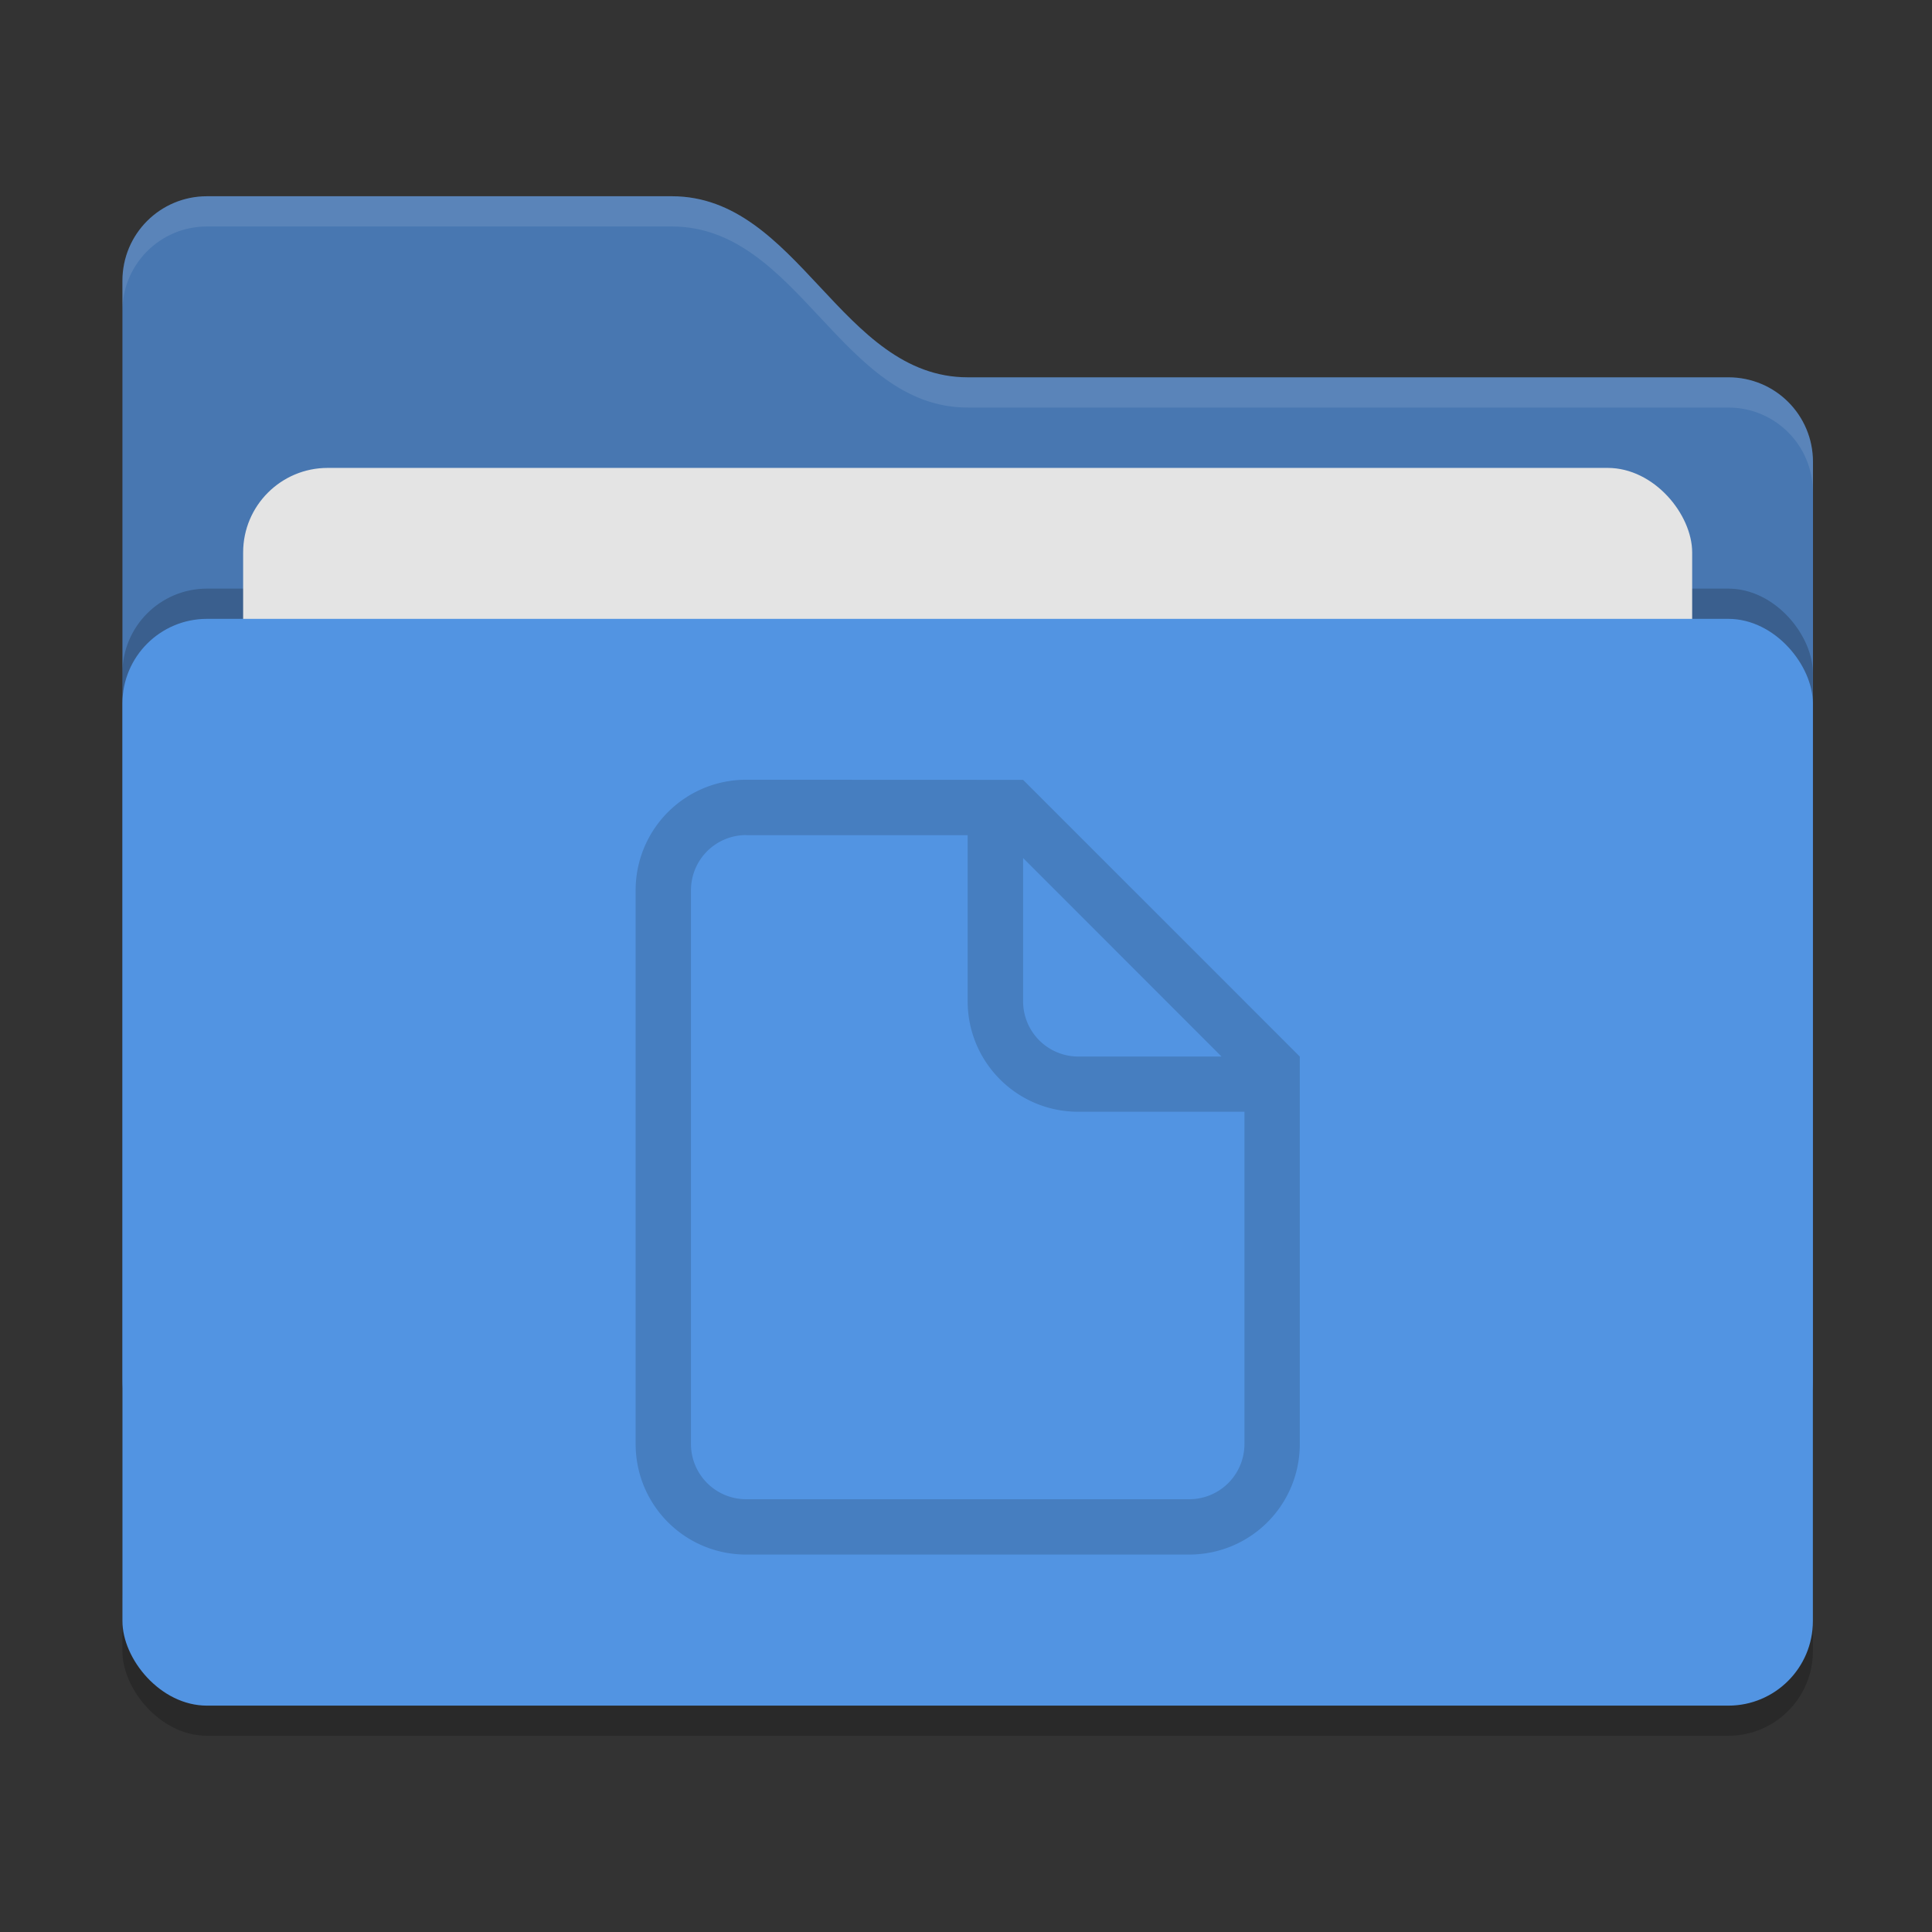 <?xml version="1.0" encoding="UTF-8" standalone="no"?>
<svg
   width="64"
   height="64"
   viewBox="0 0 16.933 16.933"
   version="1.1"
   id="svg5921"
   sodipodi:docname="material-documents.svg"
   inkscape:version="1.3 (1:1.3+202307231459+0e150ed6c4)"
   xmlns:inkscape="http://www.inkscape.org/namespaces/inkscape"
   xmlns:sodipodi="http://sodipodi.sourceforge.net/DTD/sodipodi-0.dtd"
   xmlns="http://www.w3.org/2000/svg"
   xmlns:svg="http://www.w3.org/2000/svg">
  <rect x="0" y="0" width="16.933" height="16.933" fill="#333333" stroke="none"/>
  <sodipodi:namedview
     id="namedview5923"
     pagecolor="#505050"
     bordercolor="#eeeeee"
     borderopacity="1"
     inkscape:showpageshadow="0"
     inkscape:pageopacity="0"
     inkscape:pagecheckerboard="0"
     inkscape:deskcolor="#505050"
     showgrid="false"
     inkscape:zoom="10.72656"
     inkscape:cx="33.748004"
     inkscape:cy="37.756745"
     inkscape:window-width="1920"
     inkscape:window-height="1048"
     inkscape:window-x="1920"
     inkscape:window-y="0"
     inkscape:window-maximized="1"
     inkscape:current-layer="svg5921" />
  <defs
     id="defs5901">
    <linearGradient
       id="a"
       x1="6.879"
       x2="6.879"
       y1="285.36"
       y2="283.77"
       gradientTransform="translate(0 -280.06) scale(1)"
       gradientUnits="userSpaceOnUse">
      <stop
         offset="0"
         id="stop5870" />
      <stop
         stop-opacity="0"
         offset="1"
         id="stop5872" />
    </linearGradient>
    <linearGradient
       id="b"
       x1="445.28"
       x2="445.28"
       y1="179.28"
       y2="200.07"
       gradientTransform="matrix(.39 0 0 .382 -165.52 -63.44)"
       gradientUnits="userSpaceOnUse">
      <stop
         stop-color="#60c0f0"
         offset="0"
         id="stop5875" />
      <stop
         stop-color="#83d4fb"
         offset="1"
         id="stop5877" />
    </linearGradient>
    <linearGradient
       id="c"
       x1="8.467"
       x2="8.467"
       y1="293.3"
       y2="292.77"
       gradientTransform="translate(0 -280.07)"
       gradientUnits="userSpaceOnUse">
      <stop
         stop-color="#008ea2"
         stop-opacity=".25"
         offset="0"
         id="stop5880" />
      <stop
         stop-color="#fff"
         stop-opacity=".15"
         offset="1"
         id="stop5882" />
    </linearGradient>
    <linearGradient
       id="d"
       x1="8.467"
       x2="8.467"
       y1="294.62"
       y2="293.56"
       gradientTransform="translate(0 -280.06) scale(1)"
       gradientUnits="userSpaceOnUse">
      <stop
         stop-color="#008ea2"
         stop-opacity=".251"
         offset="0"
         id="stop5885" />
      <stop
         stop-color="#008ea2"
         stop-opacity=".15"
         offset=".757"
         id="stop5887" />
      <stop
         stop-color="#fff"
         stop-opacity=".15"
         offset="1"
         id="stop5889" />
    </linearGradient>
    <linearGradient
       id="e"
       x1="1.058"
       x2="15.875"
       y1="289.59"
       y2="289.59"
       gradientTransform="translate(0 -280.07)"
       gradientUnits="userSpaceOnUse">
      <stop
         stop-color="#46a2d7"
         stop-opacity=".5"
         offset="0"
         id="stop5892" />
      <stop
         stop-color="#46a2d7"
         stop-opacity="0"
         offset=".108"
         id="stop5894" />
      <stop
         stop-color="#46a2d7"
         stop-opacity=".096"
         offset=".894"
         id="stop5896" />
      <stop
         stop-color="#46a2d7"
         stop-opacity=".5"
         offset="1"
         id="stop5898" />
    </linearGradient>
    <linearGradient
       id="linearGradient5852"
       x1="19.307"
       x2="19.307"
       y1="24.991"
       y2="15.954"
       gradientUnits="userSpaceOnUse"
       gradientTransform="matrix(0.384,0,0,0.384,19.735,-3.625)">
      <stop
         stop-color="#009ef8"
         offset="0"
         id="stop7492"
         style="stop-color:#0099e6;stop-opacity:1;" />
      <stop
         stop-color="#27affa"
         offset="1"
         id="stop7494"
         style="stop-color:#037bb9;stop-opacity:1;" />
    </linearGradient>
    <linearGradient
       id="linearGradient1769-9"
       x1="445.28"
       x2="445.28"
       y1="179.28"
       y2="200.07"
       gradientTransform="matrix(0.388,0,0,0.38,-141.289,-63.062)"
       gradientUnits="userSpaceOnUse">
      <stop
         stop-color="#3ab8fb"
         offset="0"
         id="stop7487"
         style="stop-color:#47beff;stop-opacity:1;" />
      <stop
         stop-color="#60c4fb"
         offset="1"
         id="stop7489"
         style="stop-color:#87cefb;stop-opacity:1;" />
    </linearGradient>
  </defs>
  <g
     id="g2"
     transform="translate(16.694,0.19)">
    <rect
       style="opacity:0.2;stroke-width:0.265"
       width="14.816"
       height="9.525"
       x="-15.621"
       y="5.498"
       rx="0.741"
       ry="0.741"
       id="rect1" />
    <path
       style="fill:#4877b1;stroke-width:0.265"
       d="m -15.621,11.901 c 0,0.41 0.33,0.741 0.741,0.741 h 13.335 c 0.41,0 0.741,-0.33 0.741,-0.741 V 3.858 c 0,-0.41 -0.33,-0.741 -0.741,-0.741 h -6.667 c -1.111,0 -1.482,-1.587 -2.593,-1.587 h -4.075 c -0.41,0 -0.741,0.33 -0.741,0.741"
       id="path1" />
    <rect
       style="opacity:0.2;stroke-width:0.265"
       width="14.816"
       height="9.525"
       x="-15.621"
       y="4.969"
       rx="0.741"
       ry="0.741"
       id="rect2" />
    <rect
       style="fill:#e4e4e4;stroke-width:0.265"
       width="12.7"
       height="5.821"
       x="-14.563"
       y="3.911"
       rx="0.741"
       ry="0.741"
       id="rect3" />
    <rect
       style="fill:#5294e2;stroke-width:0.265"
       width="14.816"
       height="9.525"
       x="-15.621"
       y="5.234"
       rx="0.741"
       ry="0.741"
       id="rect4" />
    <path
       style="opacity:0.1;fill:#ffffff;stroke-width:0.265"
       d="m -14.88,1.53 c -0.41,0 -0.741,0.331 -0.741,0.741 v 0.265 c 0,-0.41 0.331,-0.741 0.741,-0.741 h 4.074 c 1.111,0 1.482,1.587 2.593,1.587 h 6.667 c 0.41,0 0.741,0.331 0.741,0.741 V 3.858 c 0,-0.41 -0.331,-0.741 -0.741,-0.741 h -6.667 c -1.111,0 -1.482,-1.587 -2.593,-1.587 z"
       id="path4" />
  </g>
  <path
     d="m 6.541,6.834 a 0.968,0.968 0 0 0 -0.97,0.97 v 4.851 c 0,0.538 0.433,0.97 0.97,0.97 h 3.88 c 0.538,0 0.971,-0.432 0.971,-0.97 V 9.26 l -2.425,-2.425 z m 0,0.486 h 1.94 v 1.454 c 0,0.537 0.433,0.97 0.97,0.97 h 1.456 v 2.91 a 0.484,0.484 0 0 1 -0.485,0.486 H 6.542 a 0.484,0.484 0 0 1 -0.486,-0.486 V 7.804 c 0,-0.269 0.216,-0.485 0.485,-0.485 z m 2.426,0.2 1.739,1.74 H 9.452 a 0.484,0.484 0 0 1 -0.485,-0.485 z"
     opacity="0.15"
     style="paint-order:markers stroke fill"
     id="path5919" />
</svg>

